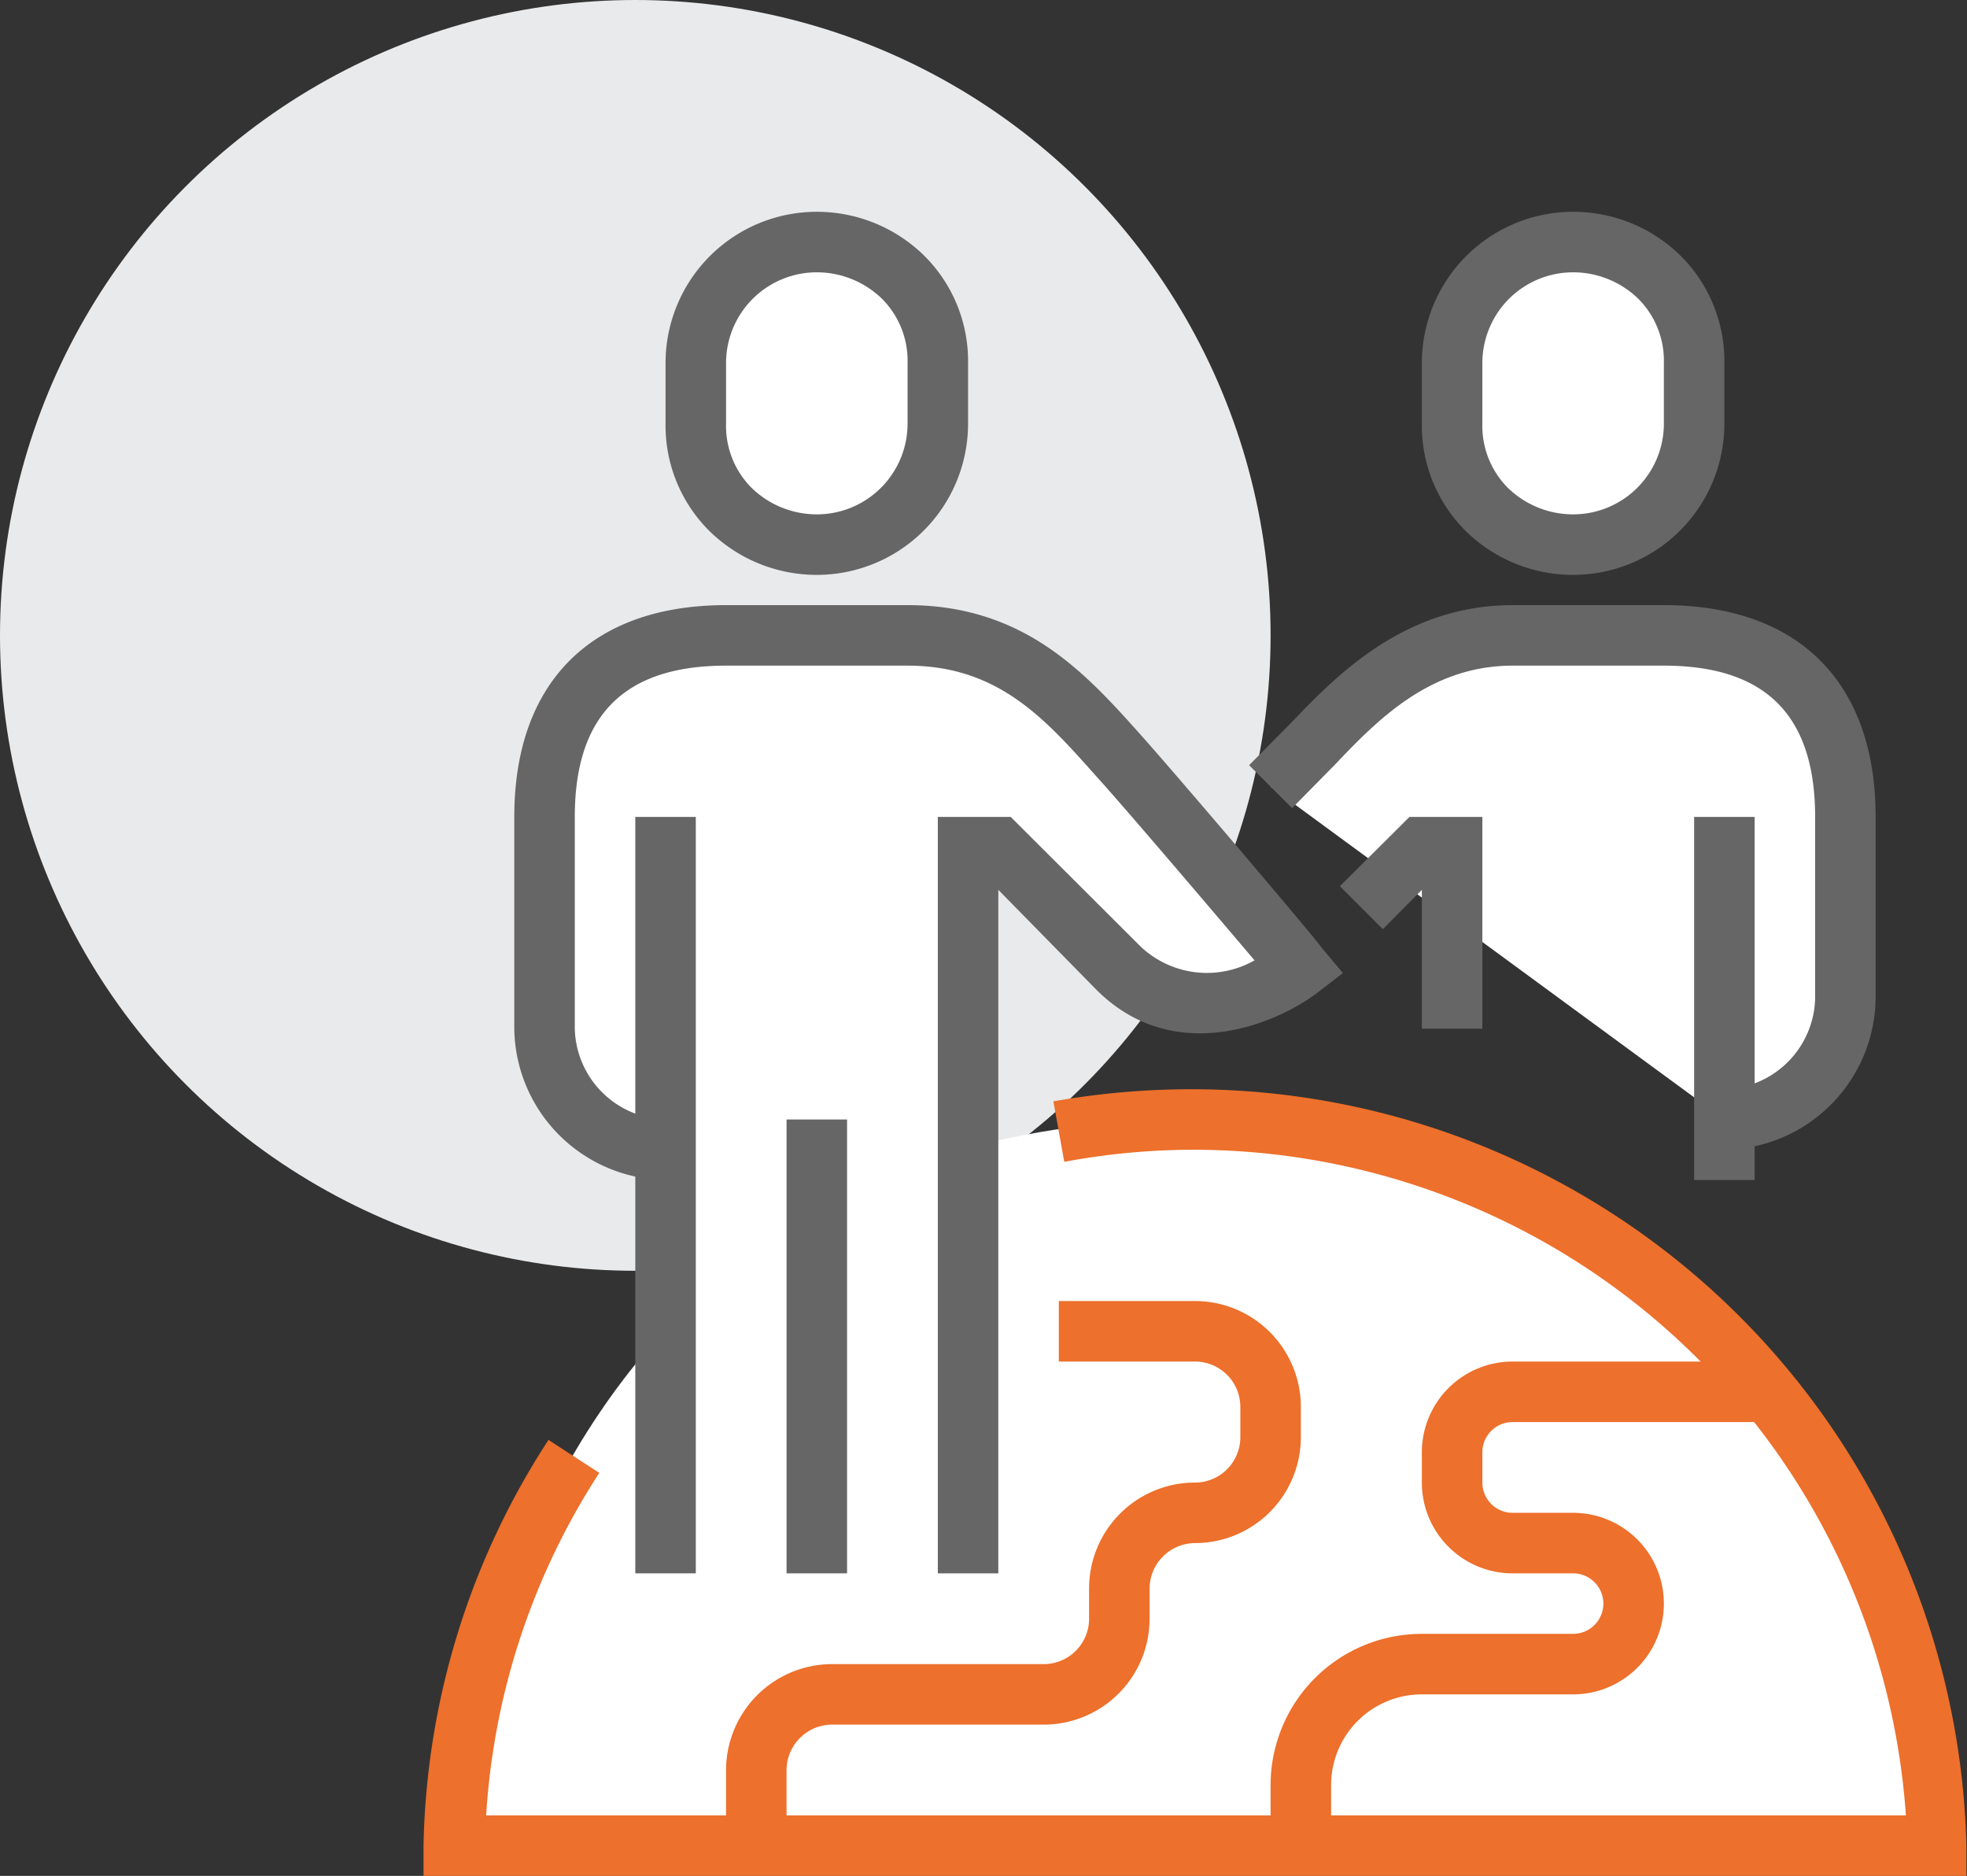 <svg xmlns="http://www.w3.org/2000/svg" viewBox="0 0 65.02 62"><rect x="0" y="0" width="65.02" height="62" fill="#333333" stroke="none"/><defs><style>.cls-1{fill:#e9eaeb;}.cls-2{fill:#fff;}.cls-3{fill:#666;}.cls-4{fill:#ed702c;}</style></defs><g id="Layer_2" data-name="Layer 2"><g id="icons"><circle class="cls-1" cx="21" cy="21" r="21"/><path class="cls-2" d="M15,61s1-24,24.48-24S64,61,64,61Z"/><path class="cls-2" d="M42,26l1-1c1.5-1.54,3.54-4,7-4h5c2.69,0,6,1.06,6,6v6a4.07,4.07,0,0,1-4,4"/><path class="cls-3" d="M57,38V36a3.08,3.08,0,0,0,3-3V27c0-3.36-1.64-5-5-5H50c-2.75,0-4.5,1.83-5.9,3.3l-1.39,1.41-1.42-1.42,1.36-1.37C44.14,22.36,46.4,20,50,20h5c4.45,0,7,2.55,7,7v6A5.07,5.07,0,0,1,57,38Z"/><polygon class="cls-3" points="49 34 47 34 47 29.41 45.71 30.71 44.29 29.29 46.59 27 49 27 49 34"/><rect class="cls-3" x="56" y="27" width="2" height="12"/><path class="cls-4" d="M65,62H14l0-1a25.43,25.43,0,0,1,4.13-13.41l1.68,1.09A23.41,23.41,0,0,0,16.07,60H63A23.63,23.63,0,0,0,39.51,38a23.26,23.26,0,0,0-4.33.4l-.36-2A26.31,26.31,0,0,1,39.51,36,25.63,25.63,0,0,1,65,61Z"/><path class="cls-4" d="M26,61H24V58.5A3.51,3.51,0,0,1,27.51,55h7A1.5,1.5,0,0,0,36,53.5v-1A3.5,3.5,0,0,1,39.5,49h0A1.5,1.5,0,0,0,41,47.5v-1A1.5,1.5,0,0,0,39.51,45H35V43h4.51A3.5,3.5,0,0,1,43,46.5v1A3.5,3.5,0,0,1,39.51,51h0A1.51,1.51,0,0,0,38,52.5v1A3.5,3.5,0,0,1,34.51,57h-7A1.51,1.51,0,0,0,26,58.5Z"/><path class="cls-4" d="M44,61H42V59a5,5,0,0,1,5-5h5a1,1,0,0,0,0-2H50a3,3,0,0,1-3-3V48a3,3,0,0,1,3-3h8v2H50a1,1,0,0,0-1,1v1a1,1,0,0,0,1,1h2a3,3,0,0,1,0,6H47a3,3,0,0,0-3,3Z"/><rect class="cls-2" x="22" y="27" width="10" height="25"/><path class="cls-2" d="M37,25c-1.72-1.93-3.54-4-7-4H24c-2.69,0-6,1.06-6,6v7a4.07,4.07,0,0,0,4,4L32,52V28h1l4,4c2.59,2.59,6,0,6,0S38.42,26.59,37,25Z"/><path class="cls-3" d="M33,52H31V27h2.41l4.3,4.29a3.19,3.19,0,0,0,3.76.45c-1.37-1.61-4.17-4.91-5.22-6.07C34.55,23.76,33,22,30,22H24c-3.36,0-5,1.64-5,5v7a3.08,3.08,0,0,0,3,3v2a5.07,5.07,0,0,1-5-5V27c0-4.45,2.55-7,7-7h6c3.88,0,5.91,2.28,7.71,4.29,1.45,1.63,5.87,6.84,6,7.06l.68.81-.83.64c-1.42,1.08-4.78,2.45-7.32-.09L33,29.41Z"/><rect class="cls-3" x="21" y="27" width="2" height="25"/><rect class="cls-3" x="26" y="37" width="2" height="15"/><path class="cls-2" d="M27,8a4,4,0,0,0-4,4v2a4,4,0,0,0,8,0V12A4,4,0,0,0,27,8Z"/><path class="cls-3" d="M27,19a5.06,5.06,0,0,1-3.59-1.49A4.91,4.91,0,0,1,22,14V12a5,5,0,0,1,5-5,5.06,5.06,0,0,1,3.59,1.49A4.91,4.91,0,0,1,32,12v2A5,5,0,0,1,27,19ZM27,9a3,3,0,0,0-3,3v2a2.9,2.9,0,0,0,.83,2.11A3.09,3.09,0,0,0,27,17a3,3,0,0,0,3-3V12a2.9,2.9,0,0,0-.83-2.11A3.09,3.09,0,0,0,27,9Z"/><path class="cls-2" d="M52,8a4,4,0,0,0-4,4v2a4,4,0,0,0,8,0V12A4,4,0,0,0,52,8Z"/><path class="cls-3" d="M52,19a5.06,5.06,0,0,1-3.59-1.49A4.91,4.91,0,0,1,47,14V12a5,5,0,0,1,5-5,5.06,5.06,0,0,1,3.59,1.49A4.91,4.91,0,0,1,57,12v2A5,5,0,0,1,52,19ZM52,9a3,3,0,0,0-3,3v2a2.9,2.9,0,0,0,.83,2.11A3.09,3.09,0,0,0,52,17a3,3,0,0,0,3-3V12a2.9,2.9,0,0,0-.83-2.11A3.09,3.09,0,0,0,52,9Z"/></g></g></svg>